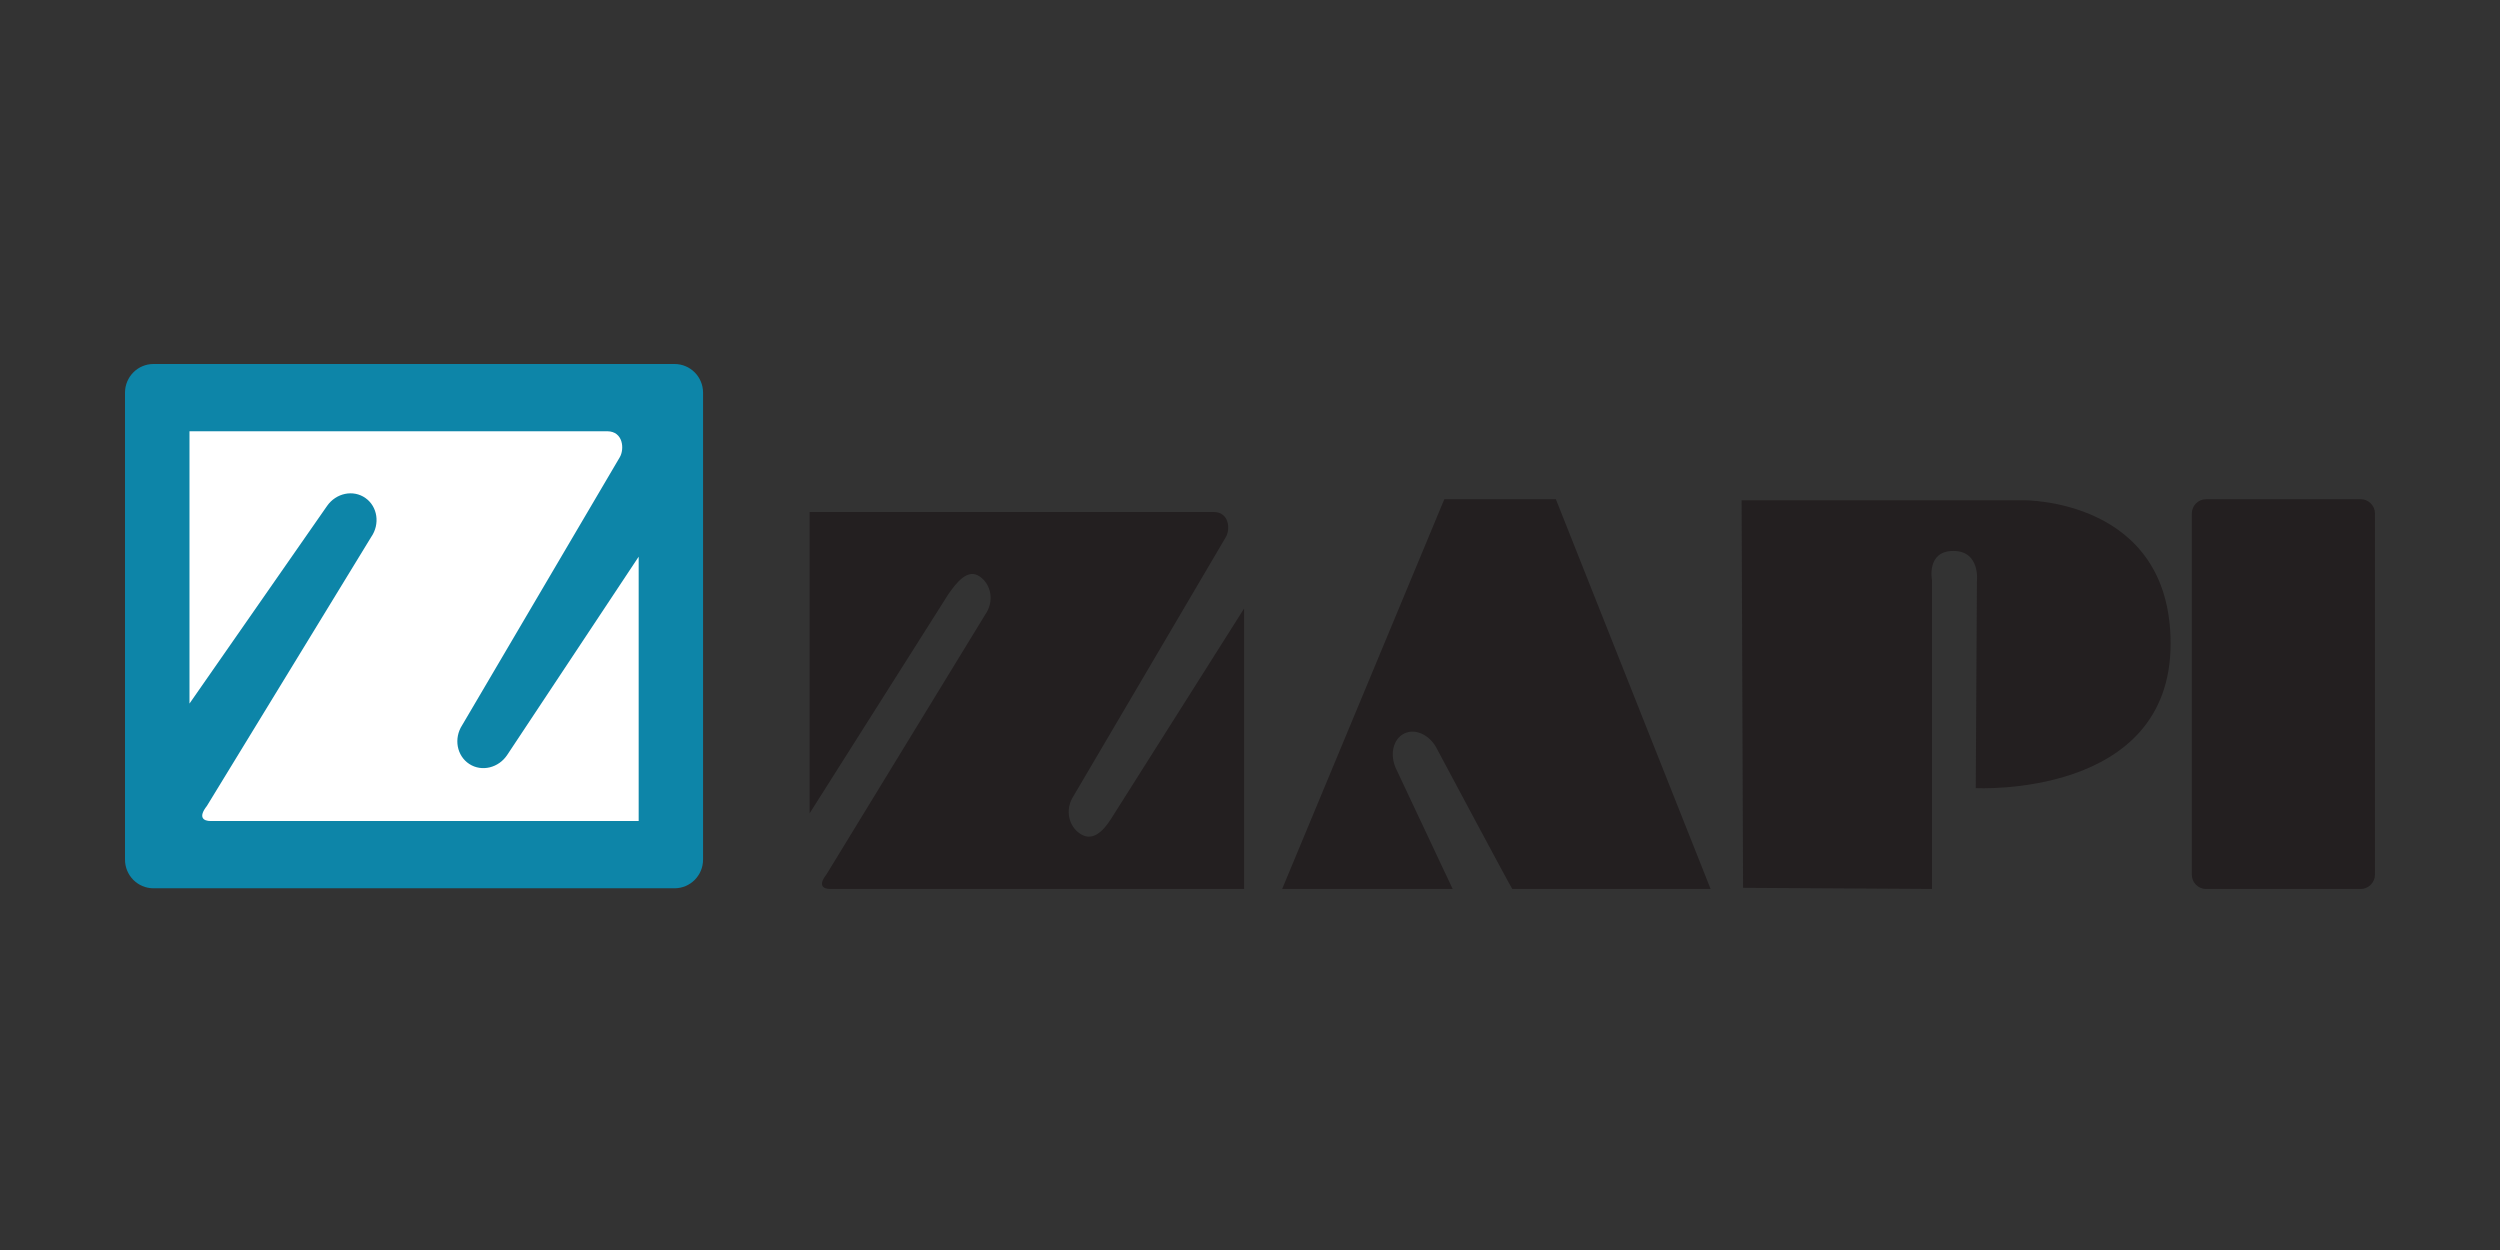 <svg xmlns="http://www.w3.org/2000/svg" xmlns:xlink="http://www.w3.org/1999/xlink" width="400" zoomAndPan="magnify" viewBox="0 0 300 150" height="200" preserveAspectRatio="xMidYMid meet" version="1.0"><rect x="0" y="0" width="300" height="150" fill="#333333" stroke="none"/><defs><clipPath id="id1"><path d="M 97 61 L 150 61 L 150 106.68 L 97 106.68 Z M 97 61 " clip-rule="nonzero"/></clipPath><clipPath id="id2"><path d="M 208 60 L 261 60 L 261 106.68 L 208 106.68 Z M 208 60 " clip-rule="nonzero"/></clipPath><clipPath id="id3"><path d="M 15 43.68 L 85 43.68 L 85 106.68 L 15 106.68 Z M 15 43.68 " clip-rule="nonzero"/></clipPath><clipPath id="id4"><path d="M 263 59 L 285 59 L 285 106.68 L 263 106.68 Z M 263 59 " clip-rule="nonzero"/></clipPath><clipPath id="id5"><path d="M 153 59 L 206 59 L 206 106.68 L 153 106.68 Z M 153 59 " clip-rule="nonzero"/></clipPath></defs><g clip-path="url(#id1)"><path fill="rgb(13.73%, 12.16%, 12.549%)" d="M 149.289 106.676 C 149.289 106.676 100.18 106.676 99.609 106.676 C 98.781 106.676 98.137 106.254 99.18 104.922 L 118.246 73.719 C 119.297 72.215 119 70.188 117.582 69.188 C 116.168 68.191 114.852 69.789 113.805 71.301 L 97.156 97.598 L 97.156 61.438 L 145.648 61.438 C 147.508 61.445 147.664 63.523 147.09 64.469 L 128.805 95.551 C 127.809 97.098 128.18 99.109 129.625 100.055 C 131.074 101.004 132.301 99.848 133.297 98.309 L 149.289 73.027 L 149.289 106.68 Z M 149.289 106.676 " fill-opacity="1" fill-rule="evenodd"/></g><g clip-path="url(#id2)"><path fill="rgb(13.73%, 12.16%, 12.549%)" d="M 209.168 106.539 L 208.992 60.031 L 242.738 60.031 C 242.738 60.031 260.473 59.738 260.473 77.234 C 260.473 95.816 237.09 94.574 237.09 94.574 L 237.23 69.766 C 237.23 69.766 237.672 66.113 234.402 66.113 C 231.137 66.113 231.84 69.625 231.84 69.625 L 231.84 106.676 L 209.18 106.539 Z M 209.168 106.539 " fill-opacity="1" fill-rule="evenodd"/></g><g clip-path="url(#id3)"><path fill="rgb(5.099%, 52.159%, 65.88%)" d="M 15 47.121 C 15 45.219 16.531 43.68 18.418 43.68 L 80.949 43.68 C 82.836 43.68 84.367 45.219 84.367 47.121 L 84.367 103.152 C 84.367 105.055 82.836 106.594 80.949 106.594 L 18.418 106.594 C 16.531 106.594 15 105.055 15 103.152 Z M 15 47.121 " fill-opacity="1" fill-rule="nonzero"/></g><g clip-path="url(#id4)"><path fill="rgb(13.73%, 12.16%, 12.549%)" d="M 264.727 59.902 L 283.285 59.902 C 284.227 59.902 284.996 60.676 284.996 61.621 L 284.996 104.949 C 284.996 105.902 284.227 106.676 283.281 106.676 L 264.723 106.676 C 263.781 106.676 263.016 105.902 263.016 104.957 L 263.016 61.629 C 263.016 60.68 263.781 59.906 264.723 59.906 Z M 264.727 59.902 " fill-opacity="1" fill-rule="nonzero"/></g><g clip-path="url(#id5)"><path fill="rgb(13.73%, 12.16%, 12.549%)" d="M 174.32 106.676 L 167.559 92.32 C 166.727 90.609 167.152 88.688 168.508 88.023 C 169.863 87.359 171.633 88.207 172.461 89.914 C 172.461 89.914 181.402 106.676 181.477 106.676 L 205.273 106.676 L 186.703 59.902 L 173.32 59.902 L 153.859 106.676 Z M 174.32 106.676 " fill-opacity="1" fill-rule="evenodd"/></g><path fill="rgb(100%, 100%, 100%)" d="M 76.637 98.523 C 76.637 98.523 25.863 98.523 25.273 98.523 C 24.418 98.523 23.746 98.086 24.828 96.711 L 44.539 64.445 C 45.621 62.887 45.316 60.793 43.852 59.762 C 42.391 58.73 40.328 59.16 39.246 60.715 L 22.738 84.43 L 22.738 51.75 L 72.871 51.75 C 74.797 51.762 74.957 53.906 74.363 54.887 L 55.461 87.02 C 54.43 88.609 54.809 90.695 56.312 91.676 C 57.805 92.652 59.855 92.152 60.887 90.559 L 76.641 66.801 L 76.641 98.523 Z M 76.637 98.523 " fill-opacity="1" fill-rule="evenodd"/></svg>